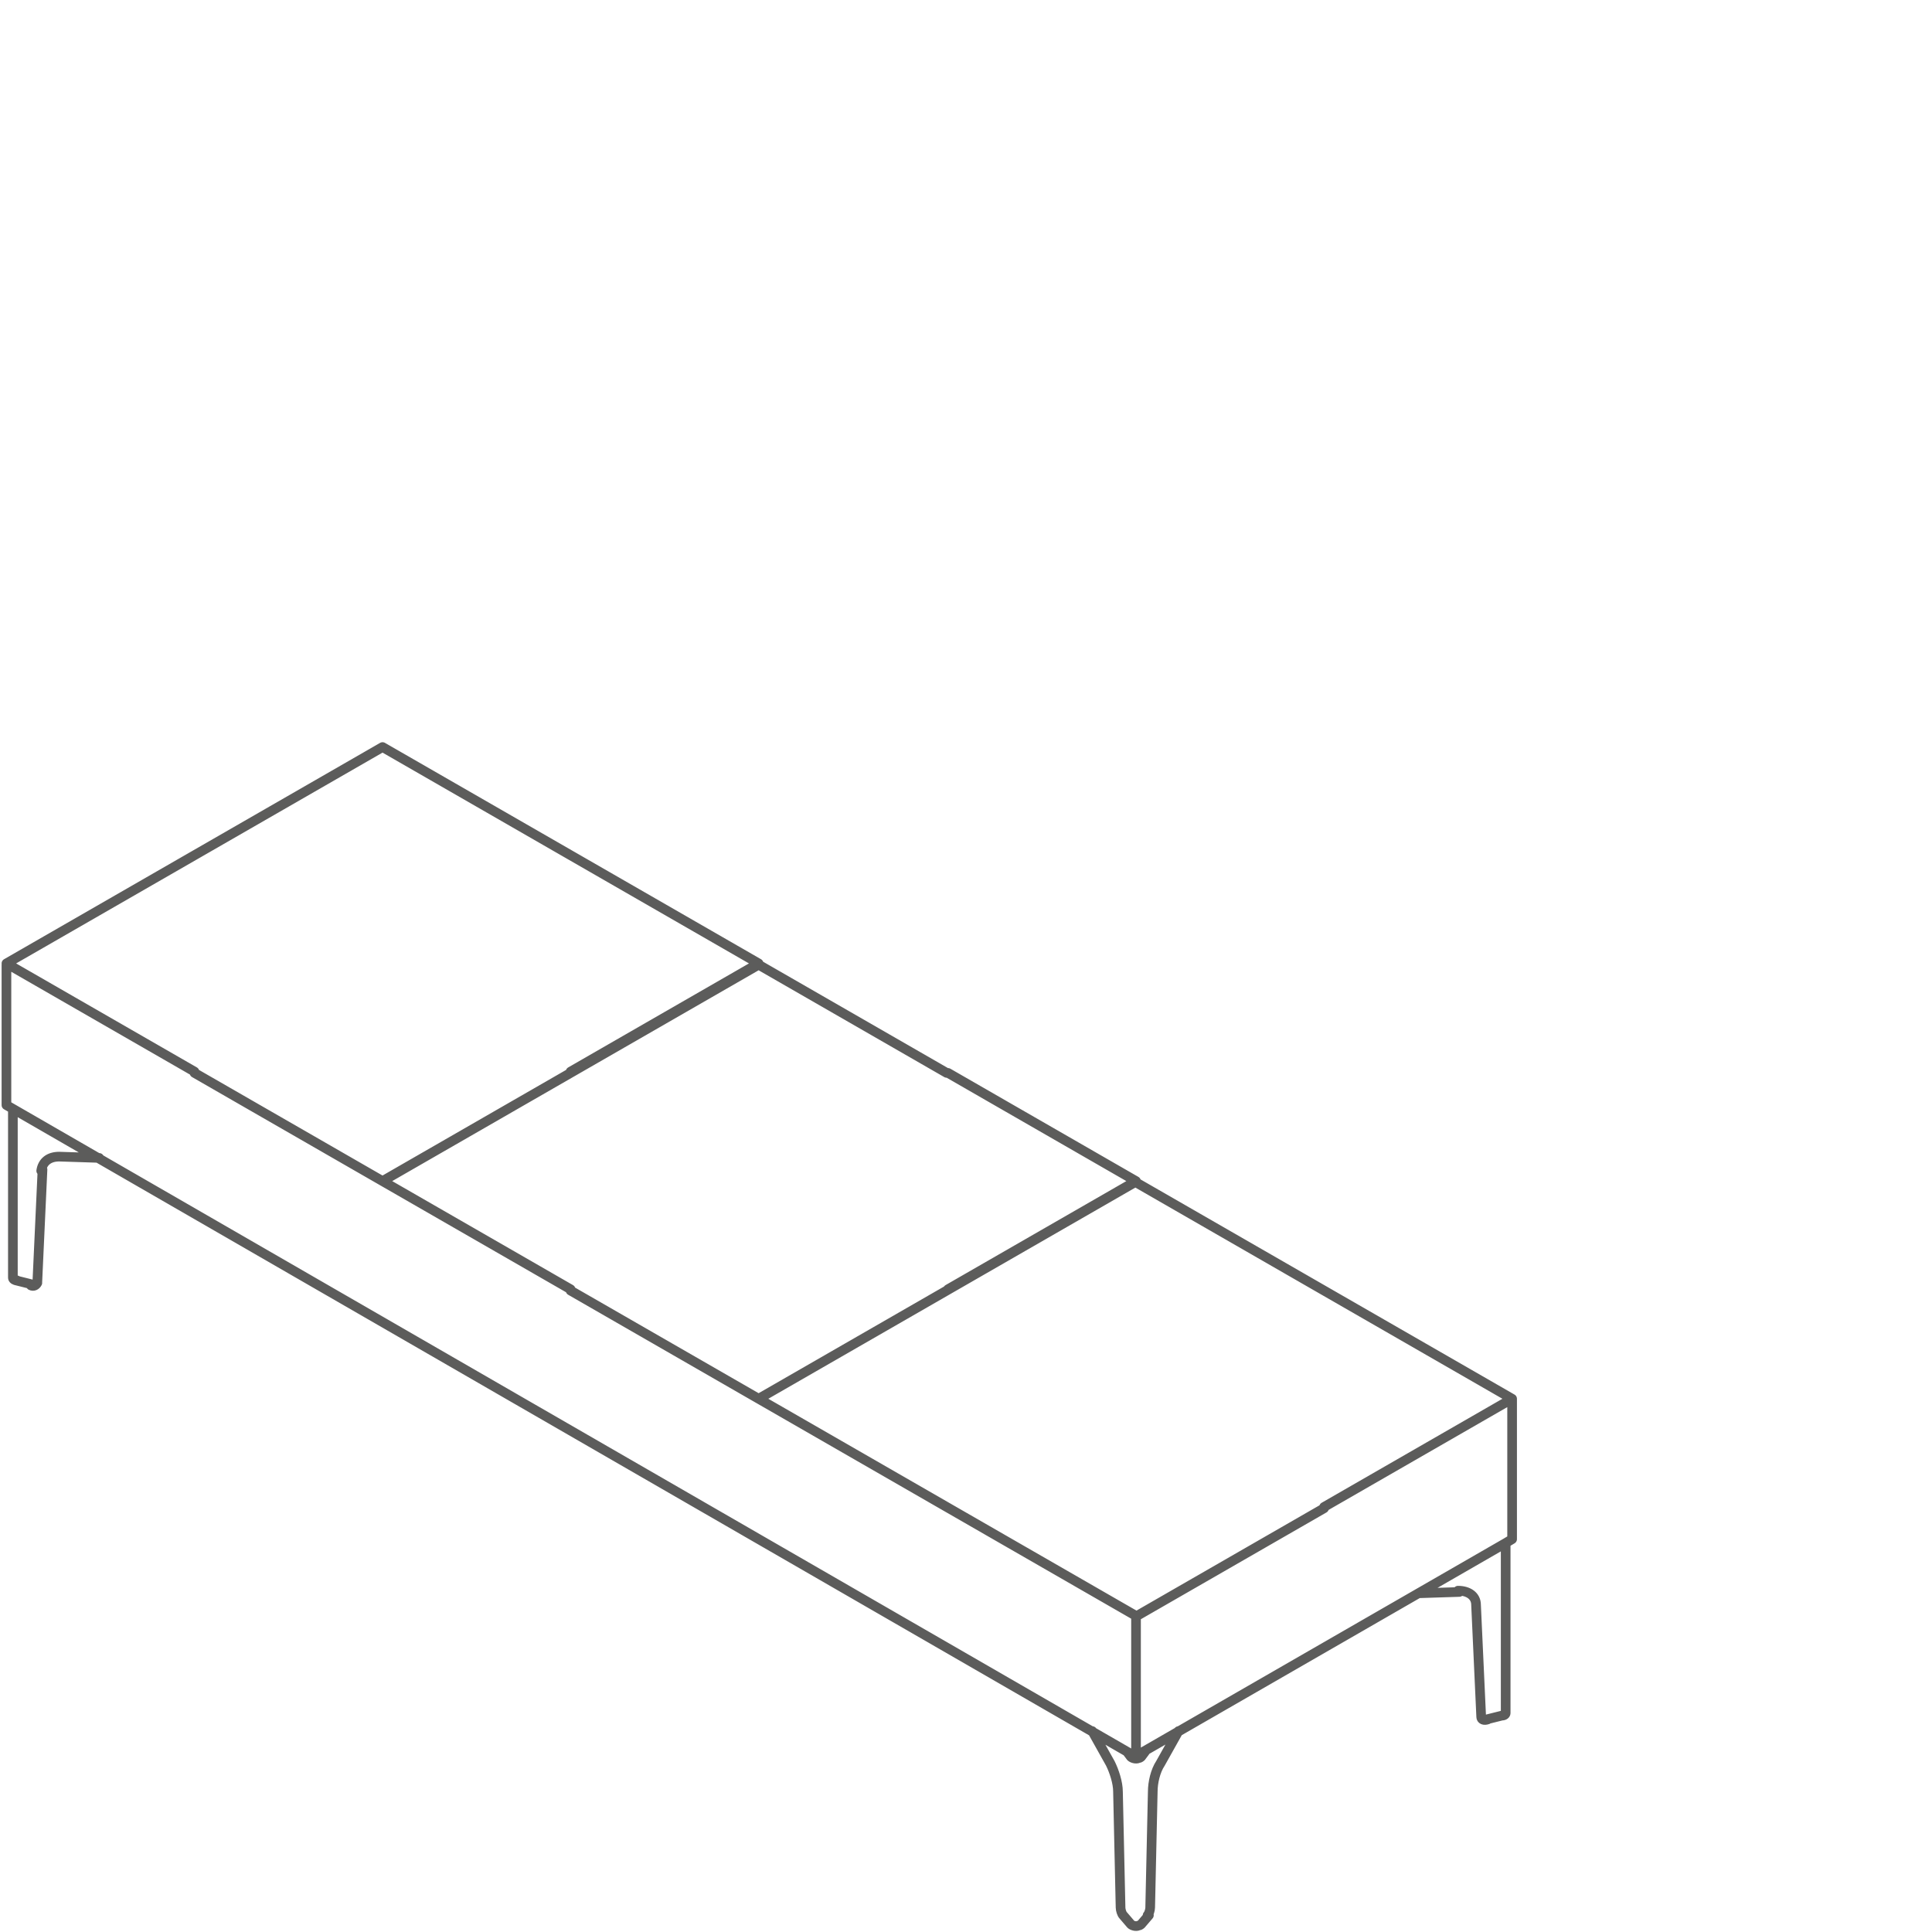 <svg xmlns="http://www.w3.org/2000/svg" xmlns:xlink="http://www.w3.org/1999/xlink" id="Layer_1" x="0px" y="0px" viewBox="0 0 150 150" style="enable-background:new 0 0 150 150;" xml:space="preserve"><style type="text/css">	.st0{fill:none;stroke:#5C5C5B;stroke-width:0.75;stroke-linecap:round;stroke-linejoin:round;stroke-miterlimit:10;}</style><g>	<path class="st0" d="M117.4,108.7v-0.1 M88.2,125.6v-0.1 M58.9,108.6l14.6,8.4 M73.5,117l14.6,8.4 M73.5,100.2l-14.6,8.4   M88.2,91.7l-14.6,8.4 M117.4,108.6l-14.6-8.4 M102.8,100.2l-14.6-8.4 M102.8,117l14.6-8.4 M88.2,125.5l14.6-8.4 M58.9,74.8  l-14.6,8.4 M44.3,83.3l-14.6,8.4 M73.5,83.3l-14.6-8.4 M88.2,91.7l-14.6-8.4 M58.9,108.6l14.6-8.4 M73.5,100.2l14.6-8.4   M44.3,100.2l14.6,8.4 M29.7,91.7l14.6,8.4 M0.5,75v-0.1 M0.5,74.8l14.6,8.4 M15.1,83.3l14.6,8.4 M15.1,66.4L0.5,74.8 M29.7,58  l-14.6,8.4 M58.9,74.8l-14.6-8.4 M44.3,66.4L29.7,58 M44.3,83.3l14.6-8.4 M29.7,91.7l14.6-8.4 M88.6,136.1l28.3-16.3 M117.4,119.5  v-10.8 M116.9,119.8l0.5-0.3 M88.2,136.4v-10.8 M0.5,75v10.8 M0.5,85.8l87.7,50.6 M88.2,136.4l0.5-0.3 M87,148.1  c0,0.2,0.1,0.5,0.2,0.6 M86.8,139.1c0-0.7-0.3-1.6-0.6-2.2 M90.1,136.9c-0.4,0.6-0.6,1.5-0.6,2.2 M89.1,148.7  c0.1-0.1,0.2-0.4,0.2-0.6 M87.2,148.7l0.6,0.7 M86.8,139.1l0.2,9 M84.8,134.4l1.4,2.5 M87.8,149.4c0.1,0.1,0.4,0.2,0.6,0.1  c0.1,0,0.2-0.1,0.2-0.1 M90.1,136.9l1.4-2.5 M89.3,148.1l0.2-9 M88.6,149.4l0.6-0.7 M87.8,136.4c0.1,0.1,0.4,0.2,0.6,0.1  c0.1,0,0.2-0.1,0.2-0.1 M87.8,136.4l-0.3-0.4 M88.9,136l-0.3,0.4 M115,133.3c0,0.2,0.2,0.3,0.5,0.2 M114.6,124.6  c0-0.7-0.6-1.1-1.4-1.1 M115.4,133.5l1.2-0.3 M114.6,124.6l0.4,8.7 M110.2,123.7l3.1-0.1 M116.6,133.2c0.2,0,0.3-0.1,0.3-0.2   M116.9,133v-13 M4.6,89.8c-0.8,0-1.3,0.4-1.4,1.1 M2.4,99.8c0.2,0.1,0.4,0,0.5-0.2 M1,99.2c0,0.1,0.1,0.2,0.3,0.2 M4.6,89.8  l3.1,0.1 M2.9,99.5l0.4-8.7 M1.2,99.4l1.2,0.3 M1,99.2v-13"></path></g></svg>